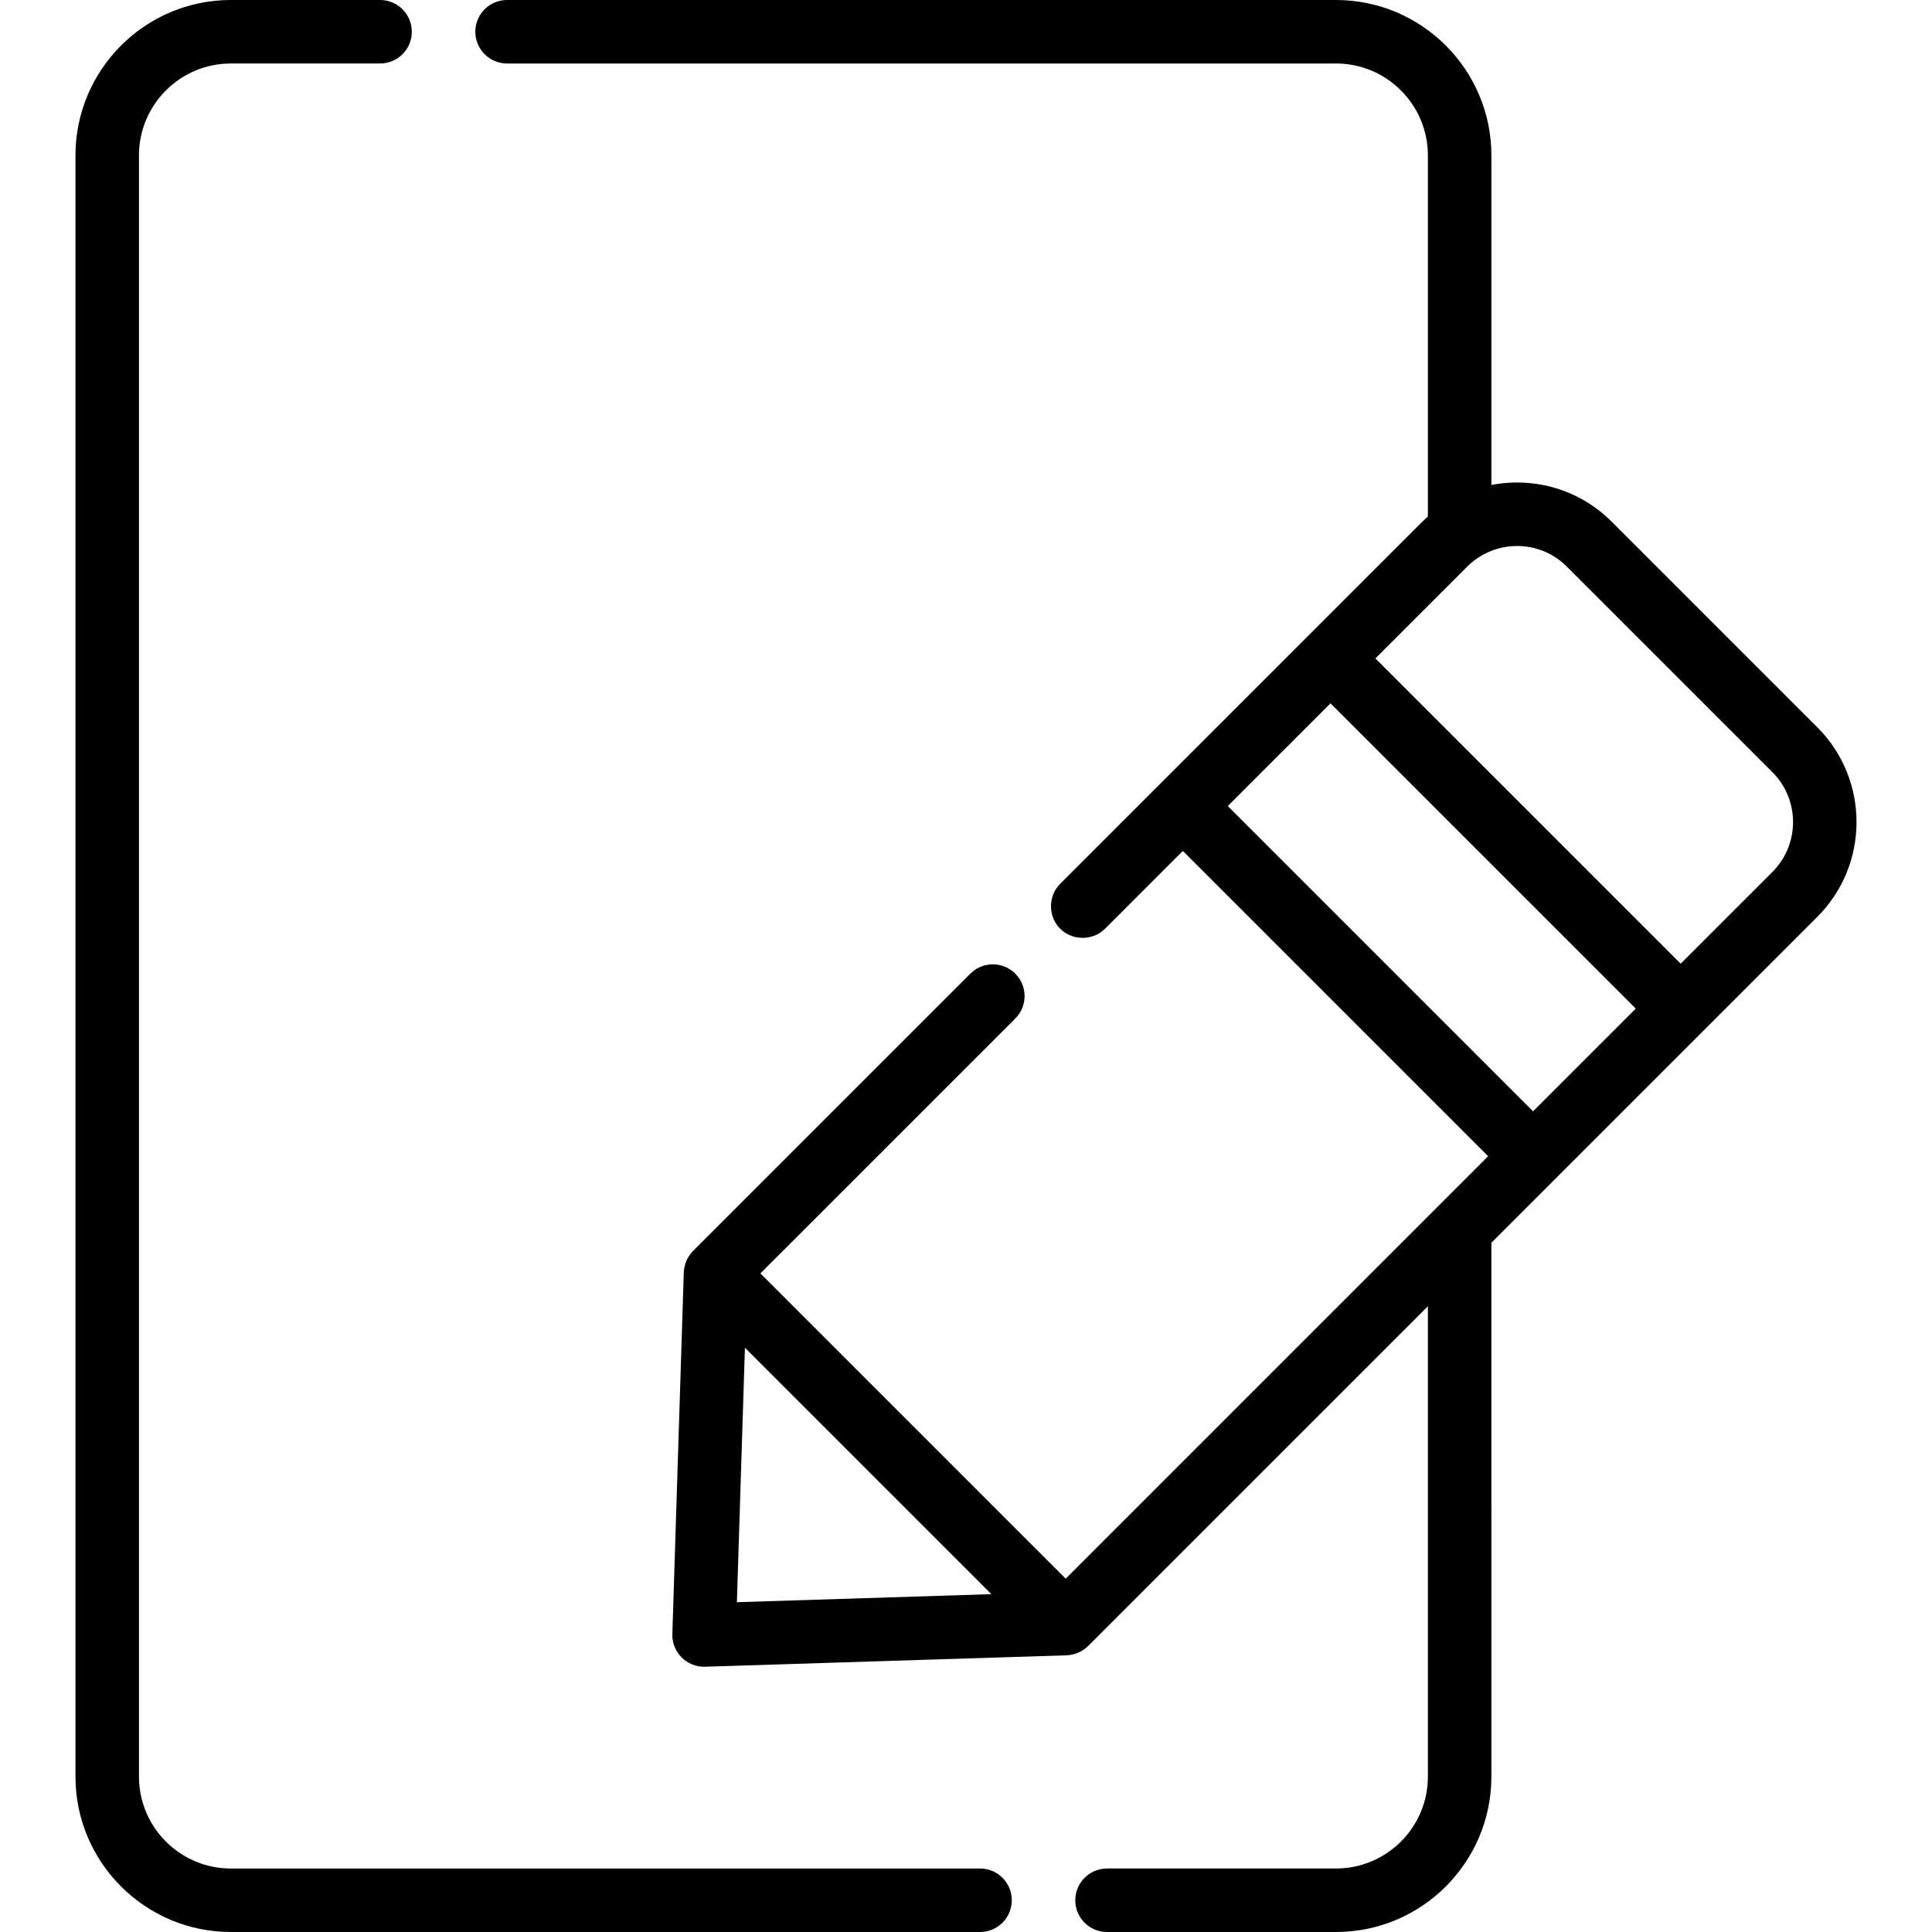 <?xml version="1.0" encoding="iso-8859-1"?>
<!-- Uploaded to: SVG Repo, www.svgrepo.com, Generator: SVG Repo Mixer Tools -->
<svg fill="#000000" height="800px" width="800px" version="1.1" id="Layer_1" xmlns="http://www.w3.org/2000/svg" xmlns:xlink="http://www.w3.org/1999/xlink" 
	 viewBox="0 0 512 512" xml:space="preserve">
<g>
	<g>
		<path d="M481.615,192.747l-54.479-54.48c-6.707-6.707-15.625-10.4-25.11-10.4c-2.306,0-4.578,0.222-6.794,0.65V41.173
			C395.232,18.47,376.762,0,354.06,0H134.375c-4.648,0-8.414,3.767-8.414,8.414c0,4.647,3.766,8.414,8.414,8.414H354.06
			c13.424,0,24.345,10.921,24.345,24.346v95.692c-0.009,0.008-0.018,0.017-0.027,0.026c-0.497,0.444-0.985,0.9-1.461,1.375
			c0,0-95.944,95.941-95.961,95.958c-3.245,3.245-3.242,8.657,0,11.898c3.19,3.192,8.635,3.265,11.899,0l20.617-20.616l80.9,80.9
			L282.417,418.363l-80.9-80.901l67.543-67.541c3.286-3.286,3.286-8.613,0-11.898c-3.286-3.286-8.612-3.286-11.899,0l-73.492,73.49
			c-0.036,0.036-0.067,0.076-0.102,0.112c-0.061,0.063-0.116,0.128-0.174,0.192c-1.29,1.424-2.071,3.304-2.167,5.223
			c-0.002,0.053-0.015,0.103-0.017,0.156l-3.029,95.828c-0.073,2.322,0.818,4.571,2.459,6.215c1.581,1.581,3.721,2.465,5.95,2.465
			c0.087,0,0.177-0.001,0.266-0.005l95.828-3.029c0.053-0.001,0.103-0.013,0.156-0.017c2-0.103,3.97-0.948,5.414-2.34
			c0.037-0.036,0.077-0.067,0.113-0.103l90.038-90.037v124.652c0,13.425-10.921,24.346-24.345,24.346h-60.687
			c-4.648,0-8.414,3.767-8.414,8.414s3.766,8.414,8.414,8.414h60.687c22.702,0,41.172-18.47,41.172-41.173V329.347l86.382-86.382
			C495.459,229.121,495.459,206.592,481.615,192.747z M195.282,424.599l2.131-67.442l57.847,57.847l7.462,7.462L195.282,424.599z
			 M406.272,294.509l-80.9-80.9l27.224-27.224l80.901,80.9L406.272,294.509z M469.715,231.066l-24.319,24.319l-4.597-4.597
			l-76.303-76.303c0,0,24.312-24.312,24.321-24.321c3.488-3.488,8.278-5.471,13.208-5.471c4.99,0,9.681,1.943,13.209,5.472
			l54.479,54.479C476.999,211.93,476.999,223.782,469.715,231.066z"/>
	</g>
</g>
<g>
	<g>
		<path d="M259.72,495.173H61.175c-13.425,0-24.346-10.921-24.346-24.346V41.173c0-13.425,10.921-24.346,24.346-24.346h39.545
			c4.648,0,8.414-3.767,8.414-8.414c0-4.647-3.766-8.414-8.414-8.414H61.175C38.473,0,20.002,18.47,20.002,41.173v429.654
			C20.002,493.53,38.473,512,61.175,512h198.543c4.648,0,8.415-3.767,8.415-8.414C268.133,498.94,264.367,495.173,259.72,495.173z"
			/>
	</g>
</g>
</svg>